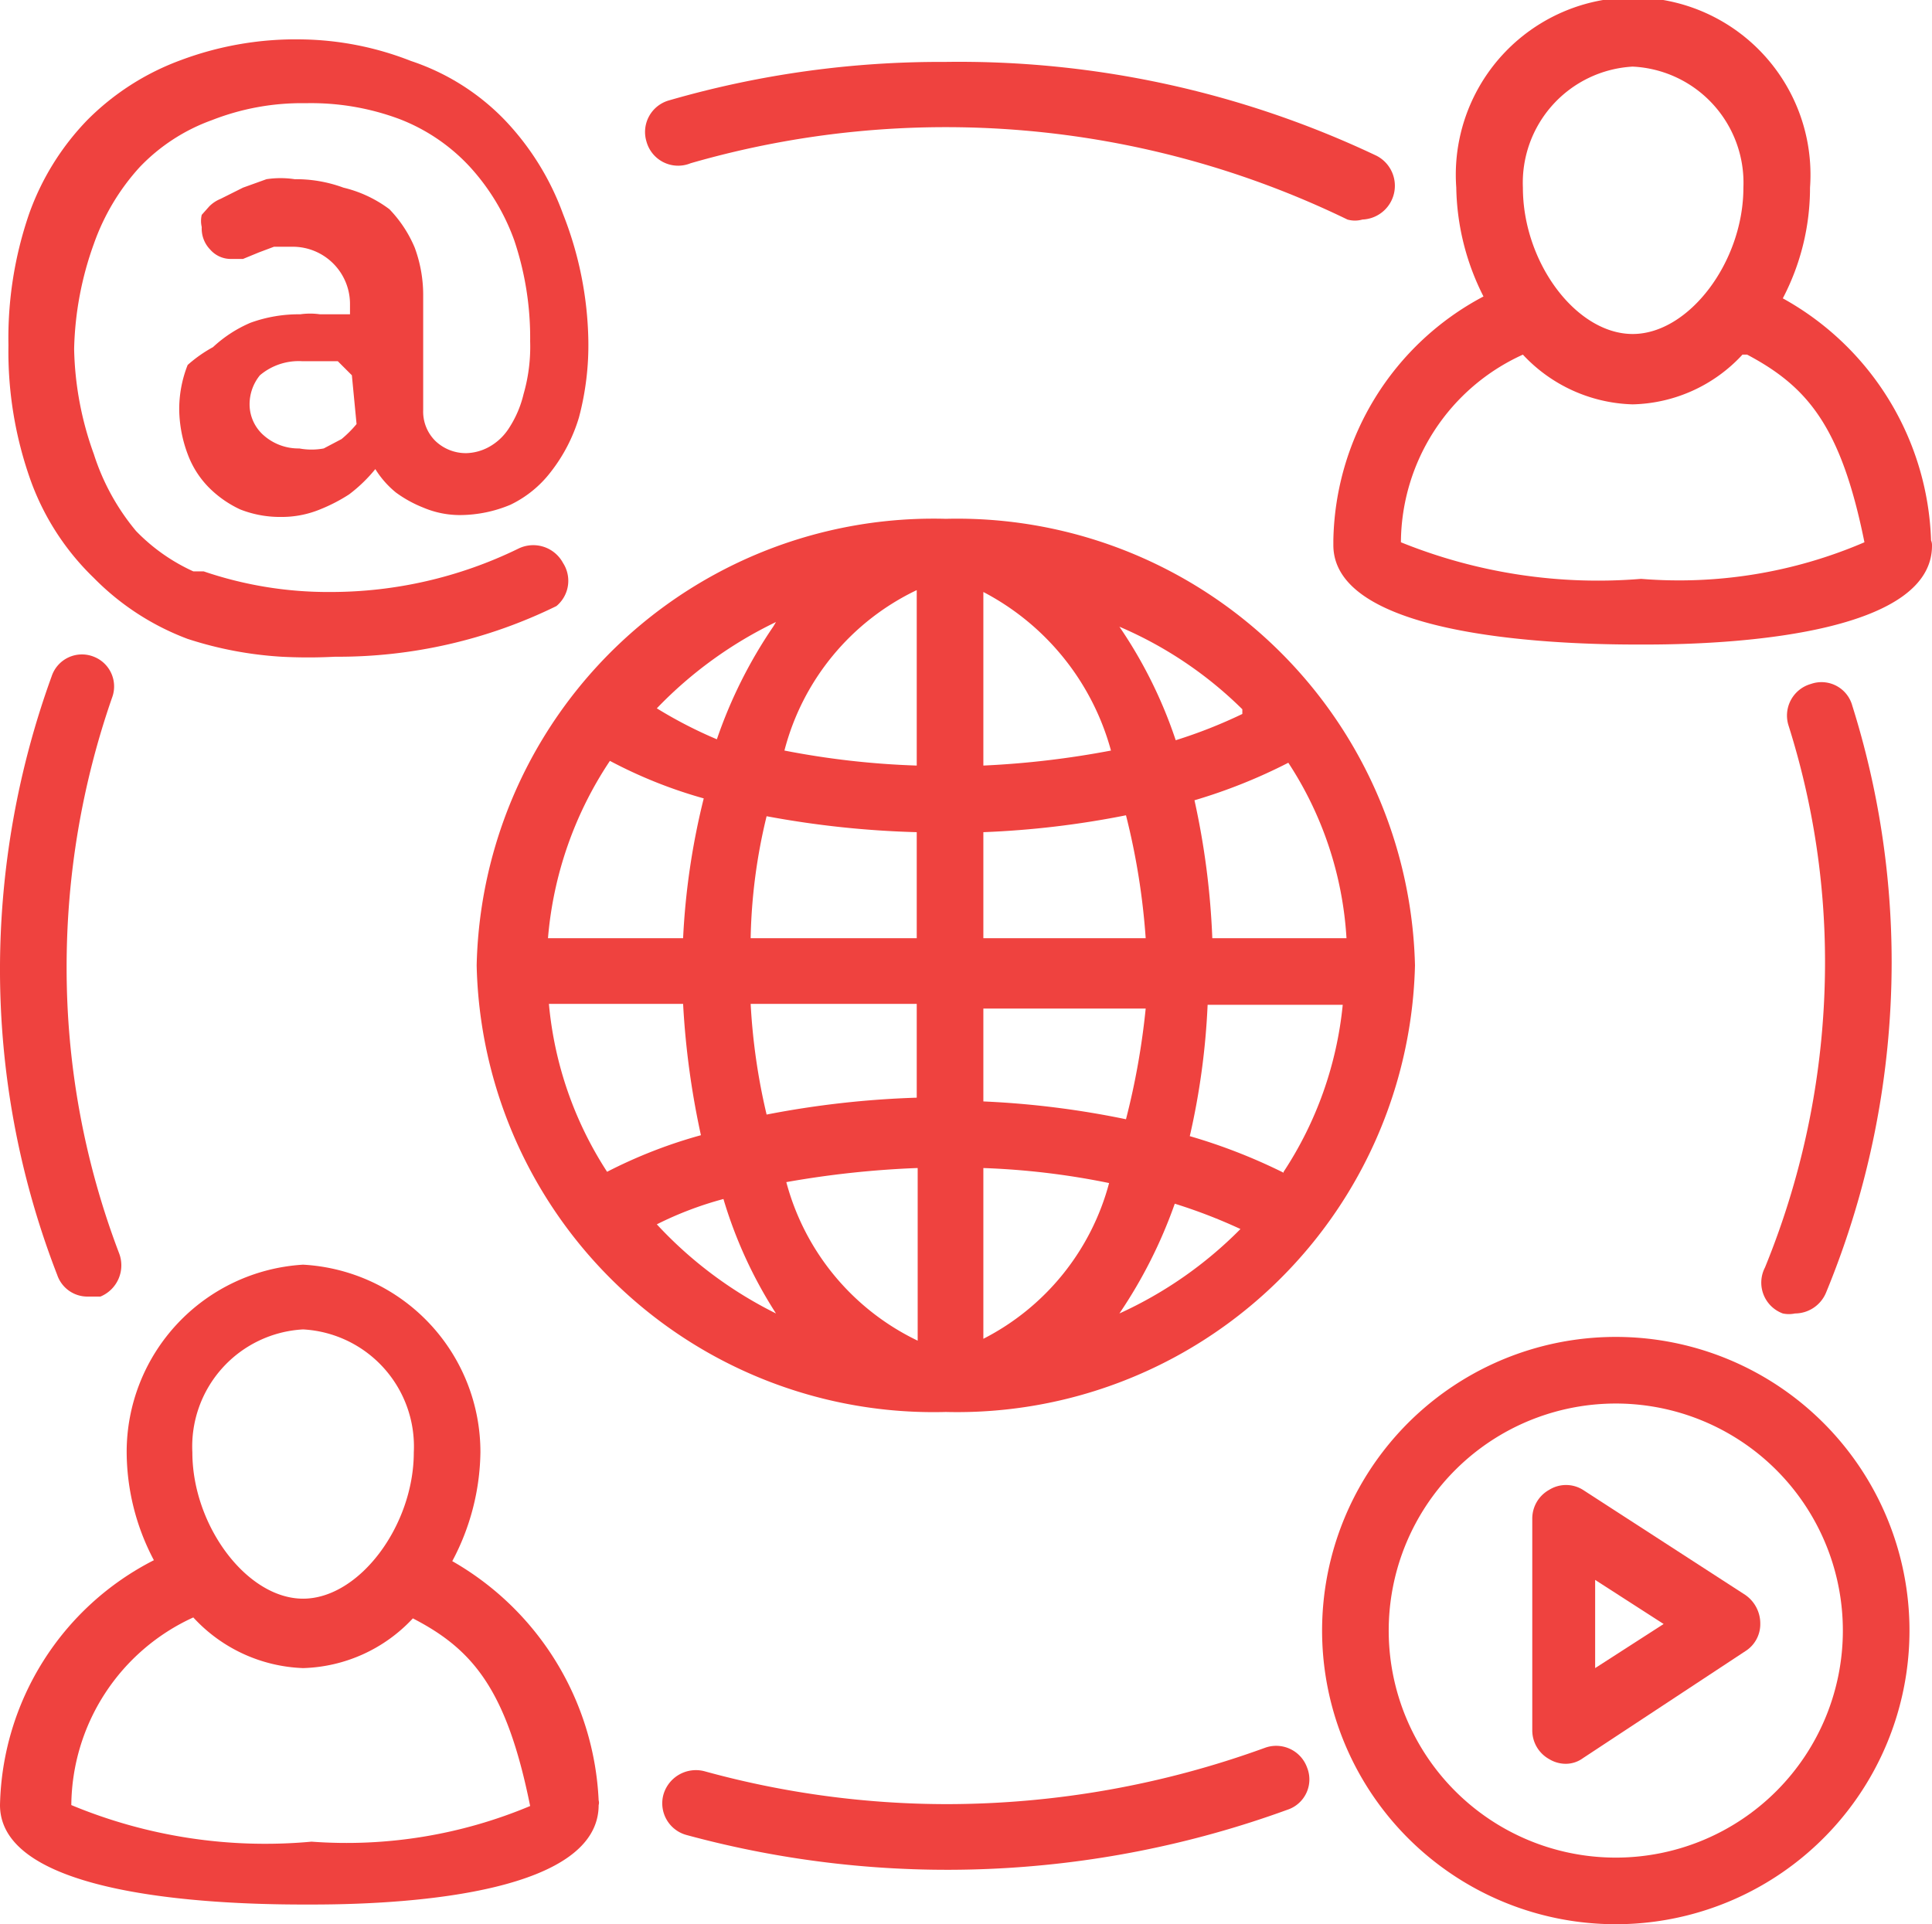 <svg xmlns="http://www.w3.org/2000/svg" viewBox="0 0 20.59 20.51"><defs><style>.cls-1{fill:#ef423f;}</style></defs><g id="Layer_2" data-name="Layer 2"><g id="Layer_1-2" data-name="Layer 1"><g id="_47" data-name="47"><path class="cls-1" d="M15.08,10.29a4.88,4.88,0,0,0-5-4.76,4.87,4.87,0,0,0-5,4.76,4.87,4.87,0,0,0,5,4.76A4.88,4.88,0,0,0,15.08,10.29Zm-9.23.41H7.28a8.75,8.75,0,0,0,.19,1.4,5.2,5.2,0,0,0-1,.39A3.93,3.93,0,0,1,5.85,10.7ZM6.5,8.11a5,5,0,0,0,1,.4A7.67,7.67,0,0,0,7.28,10H5.84A4,4,0,0,1,6.5,8.11ZM14.35,10H12.92a8.3,8.3,0,0,0-.19-1.47,5.77,5.77,0,0,0,1-.4A3.82,3.82,0,0,1,14.35,10Zm-.67,2.5a6,6,0,0,0-1-.39,7.75,7.75,0,0,0,.19-1.4h1.44A3.94,3.94,0,0,1,13.68,12.49Zm-3.2,1.78V12.45a8.06,8.06,0,0,1,1.34.16A2.62,2.62,0,0,1,10.48,14.27Zm0-2.53v-1h1.73A7.91,7.91,0,0,1,12,11.93,9.52,9.52,0,0,0,10.48,11.74ZM12.21,10H10.48V8.87A9.66,9.66,0,0,0,12,8.69,7.43,7.43,0,0,1,12.21,10ZM10.48,8.16V6.31A2.71,2.71,0,0,1,11.84,8,9.59,9.59,0,0,1,10.48,8.16ZM9.77,6.29V8.16A8.83,8.83,0,0,1,8.36,8,2.62,2.62,0,0,1,9.77,6.29Zm0,2.58V10H8a5.92,5.92,0,0,1,.17-1.3A10.16,10.16,0,0,0,9.77,8.87ZM8,10.7H9.77v1a10,10,0,0,0-1.6.18A6.63,6.63,0,0,1,8,10.7Zm1.78,1.75v1.84a2.62,2.62,0,0,1-1.4-1.69A10.18,10.18,0,0,1,9.77,12.45ZM11.93,14a5.12,5.12,0,0,0,.59-1.17,5.68,5.68,0,0,1,.7.27A4.34,4.34,0,0,1,11.93,14Zm1.31-6.39a5.25,5.25,0,0,1-.71.28,4.88,4.88,0,0,0-.6-1.21A4.22,4.22,0,0,1,13.24,7.56Zm-5-.93a5,5,0,0,0-.6,1.2A4.69,4.69,0,0,1,7,7.55,4.41,4.41,0,0,1,8.27,6.63ZM7,13.05a3.73,3.73,0,0,1,.71-.27A4.75,4.75,0,0,0,8.27,14,4.38,4.38,0,0,1,7,13.05Z"></path><path class="cls-1" d="M19,14a.31.31,0,0,0,.13,0,.36.36,0,0,0,.33-.22,9.25,9.25,0,0,0,.7-3.52,9.11,9.11,0,0,0-.42-2.74.34.34,0,0,0-.44-.23.35.35,0,0,0-.24.44,8.35,8.35,0,0,1,.39,2.53,8.6,8.6,0,0,1-.64,3.25A.35.35,0,0,0,19,14Z"></path><path class="cls-1" d="M7.36,1.74a9.8,9.8,0,0,1,7,.6.29.29,0,0,0,.16,0,.36.36,0,0,0,.15-.68,10.38,10.38,0,0,0-4.6-1,10.39,10.39,0,0,0-2.94.41.35.35,0,0,0-.24.44A.35.35,0,0,0,7.36,1.74Z"></path><path class="cls-1" d="M.94,13.82l.13,0a.36.36,0,0,0,.2-.46,8.54,8.54,0,0,1-.56-3.05A8.74,8.74,0,0,1,1.2,7.42.34.34,0,0,0,1,7a.34.34,0,0,0-.45.21A9.17,9.17,0,0,0,0,10.29a9,9,0,0,0,.61,3.3A.34.34,0,0,0,.94,13.82Z"></path><path class="cls-1" d="M13.48,18.63a9.94,9.94,0,0,1-3.38.6,9.75,9.75,0,0,1-2.59-.35.36.36,0,0,0-.44.25.35.35,0,0,0,.25.43,10.59,10.59,0,0,0,6.4-.27.34.34,0,0,0,.21-.45A.35.35,0,0,0,13.48,18.63Z"></path><path class="cls-1" d="M1,6.16a2.76,2.76,0,0,0,1,.65A4,4,0,0,0,3,7a5.44,5.44,0,0,0,.57,0,5.28,5.28,0,0,0,2.36-.54A.35.35,0,0,0,6,6a.36.36,0,0,0-.48-.15,4.56,4.56,0,0,1-2,.46,4.11,4.11,0,0,1-1.35-.22l-.11,0a2,2,0,0,1-.61-.43A2.43,2.43,0,0,1,1,4.84,3.47,3.47,0,0,1,.79,3.72,3.51,3.51,0,0,1,1,2.6a2.39,2.39,0,0,1,.49-.82,2,2,0,0,1,.77-.5,2.62,2.62,0,0,1,1-.18,2.69,2.69,0,0,1,1,.17,2,2,0,0,1,.74.5,2.33,2.33,0,0,1,.48.79,3.26,3.26,0,0,1,.17,1.08,1.82,1.82,0,0,1-.07.56,1.15,1.15,0,0,1-.16.37.59.59,0,0,1-.22.2.53.53,0,0,1-.23.06.47.47,0,0,1-.33-.13.44.44,0,0,1-.13-.33V3.16a1.46,1.46,0,0,0-.09-.52,1.33,1.33,0,0,0-.27-.41A1.33,1.33,0,0,0,3.66,2a1.46,1.46,0,0,0-.52-.09,1,1,0,0,0-.3,0L2.59,2l-.24.12a.36.36,0,0,0-.12.08l-.08.09a.28.28,0,0,0,0,.13.32.32,0,0,0,.09.24.29.29,0,0,0,.21.1h.14l0,0,.17-.07.16-.06.2,0a.61.61,0,0,1,.61.61v.11l-.15,0-.17,0a.75.75,0,0,0-.21,0,1.51,1.51,0,0,0-.53.09,1.38,1.38,0,0,0-.4.26A1.46,1.46,0,0,0,2,3.89a1.28,1.28,0,0,0-.09.48A1.4,1.4,0,0,0,2,4.84a1,1,0,0,0,.22.35,1.16,1.16,0,0,0,.34.24A1.16,1.16,0,0,0,3,5.51a1.07,1.07,0,0,0,.41-.08,1.79,1.79,0,0,0,.31-.16A1.6,1.6,0,0,0,4,5a1,1,0,0,0,.22.25,1.3,1.3,0,0,0,.29.16,1,1,0,0,0,.4.08,1.4,1.4,0,0,0,.53-.11,1.19,1.19,0,0,0,.43-.35,1.76,1.76,0,0,0,.3-.58,3,3,0,0,0,.1-.83A3.84,3.84,0,0,0,6,2.28a2.87,2.87,0,0,0-.62-1,2.47,2.47,0,0,0-1-.63A3.3,3.3,0,0,0,3.22.42,3.49,3.49,0,0,0,1.93.64a2.73,2.73,0,0,0-1,.64,2.77,2.77,0,0,0-.62,1,4.07,4.07,0,0,0-.22,1.4A4.09,4.09,0,0,0,.33,5.13,2.73,2.73,0,0,0,1,6.16Zm2.8-1.64a1.21,1.21,0,0,1-.16.16l-.19.1a.71.71,0,0,1-.26,0,.56.56,0,0,1-.38-.14.44.44,0,0,1-.15-.32A.49.49,0,0,1,2.77,4a.64.64,0,0,1,.45-.15l.21,0,.17,0L3.75,4Z"></path><path class="cls-1" d="M4.82,16.64a2.53,2.53,0,0,0,.3-1.16,2,2,0,0,0-1.89-2,2,2,0,0,0-1.88,2,2.48,2.48,0,0,0,.29,1.15A3,3,0,0,0,0,19.24v0c0,.95,2.18,1.06,3.23,1.06h.1c1.14,0,3.05-.15,3.05-1.06a.09.09,0,0,0,0-.05A3.1,3.1,0,0,0,4.82,16.64ZM3.23,14.17a1.25,1.25,0,0,1,1.18,1.31c0,.78-.58,1.56-1.18,1.56s-1.18-.78-1.18-1.56A1.25,1.25,0,0,1,3.23,14.17Zm.09,5.46a5.38,5.38,0,0,1-2.56-.39,2.22,2.22,0,0,1,1.3-2,1.67,1.67,0,0,0,1.17.54,1.66,1.66,0,0,0,1.17-.53l0,0c.64.33,1,.76,1.25,2A5.06,5.06,0,0,1,3.32,19.63Z"></path><path class="cls-1" d="M20.58,5.76A3.06,3.06,0,0,0,19,3.18,2.54,2.54,0,0,0,19.29,2a1.89,1.89,0,1,0-3.77,0,2.65,2.65,0,0,0,.29,1.16,3,3,0,0,0-1.6,2.6v.05c0,.94,2.18,1.06,3.23,1.06h.1c1.14,0,3.06-.16,3.05-1.06A.13.13,0,0,0,20.58,5.76ZM17.4.71A1.24,1.24,0,0,1,18.58,2c0,.79-.58,1.56-1.18,1.56S16.23,2.8,16.23,2A1.24,1.24,0,0,1,17.4.71Zm.09,5.46a5.6,5.6,0,0,1-2.56-.39,2.21,2.21,0,0,1,1.3-2,1.66,1.66,0,0,0,1.17.53,1.64,1.64,0,0,0,1.17-.53l.05,0c.64.34,1,.76,1.25,2A5,5,0,0,1,17.49,6.17Z"></path><path class="cls-1" d="M18.6,17l-1.73-1.12a.34.34,0,0,0-.36,0,.35.35,0,0,0-.18.31v2.25a.35.35,0,0,0,.18.31.34.34,0,0,0,.17.05.31.31,0,0,0,.19-.06L18.6,17.6a.34.34,0,0,0,.16-.29A.37.37,0,0,0,18.6,17ZM17,17.78v-.94l.73.47Z"></path><path class="cls-1" d="M17.23,14.25a3.13,3.13,0,1,0,3.12,3.13A3.13,3.13,0,0,0,17.23,14.25Zm0,5.55a2.42,2.42,0,1,1,2.41-2.42A2.42,2.42,0,0,1,17.23,19.8Z"></path></g></g></g></svg>